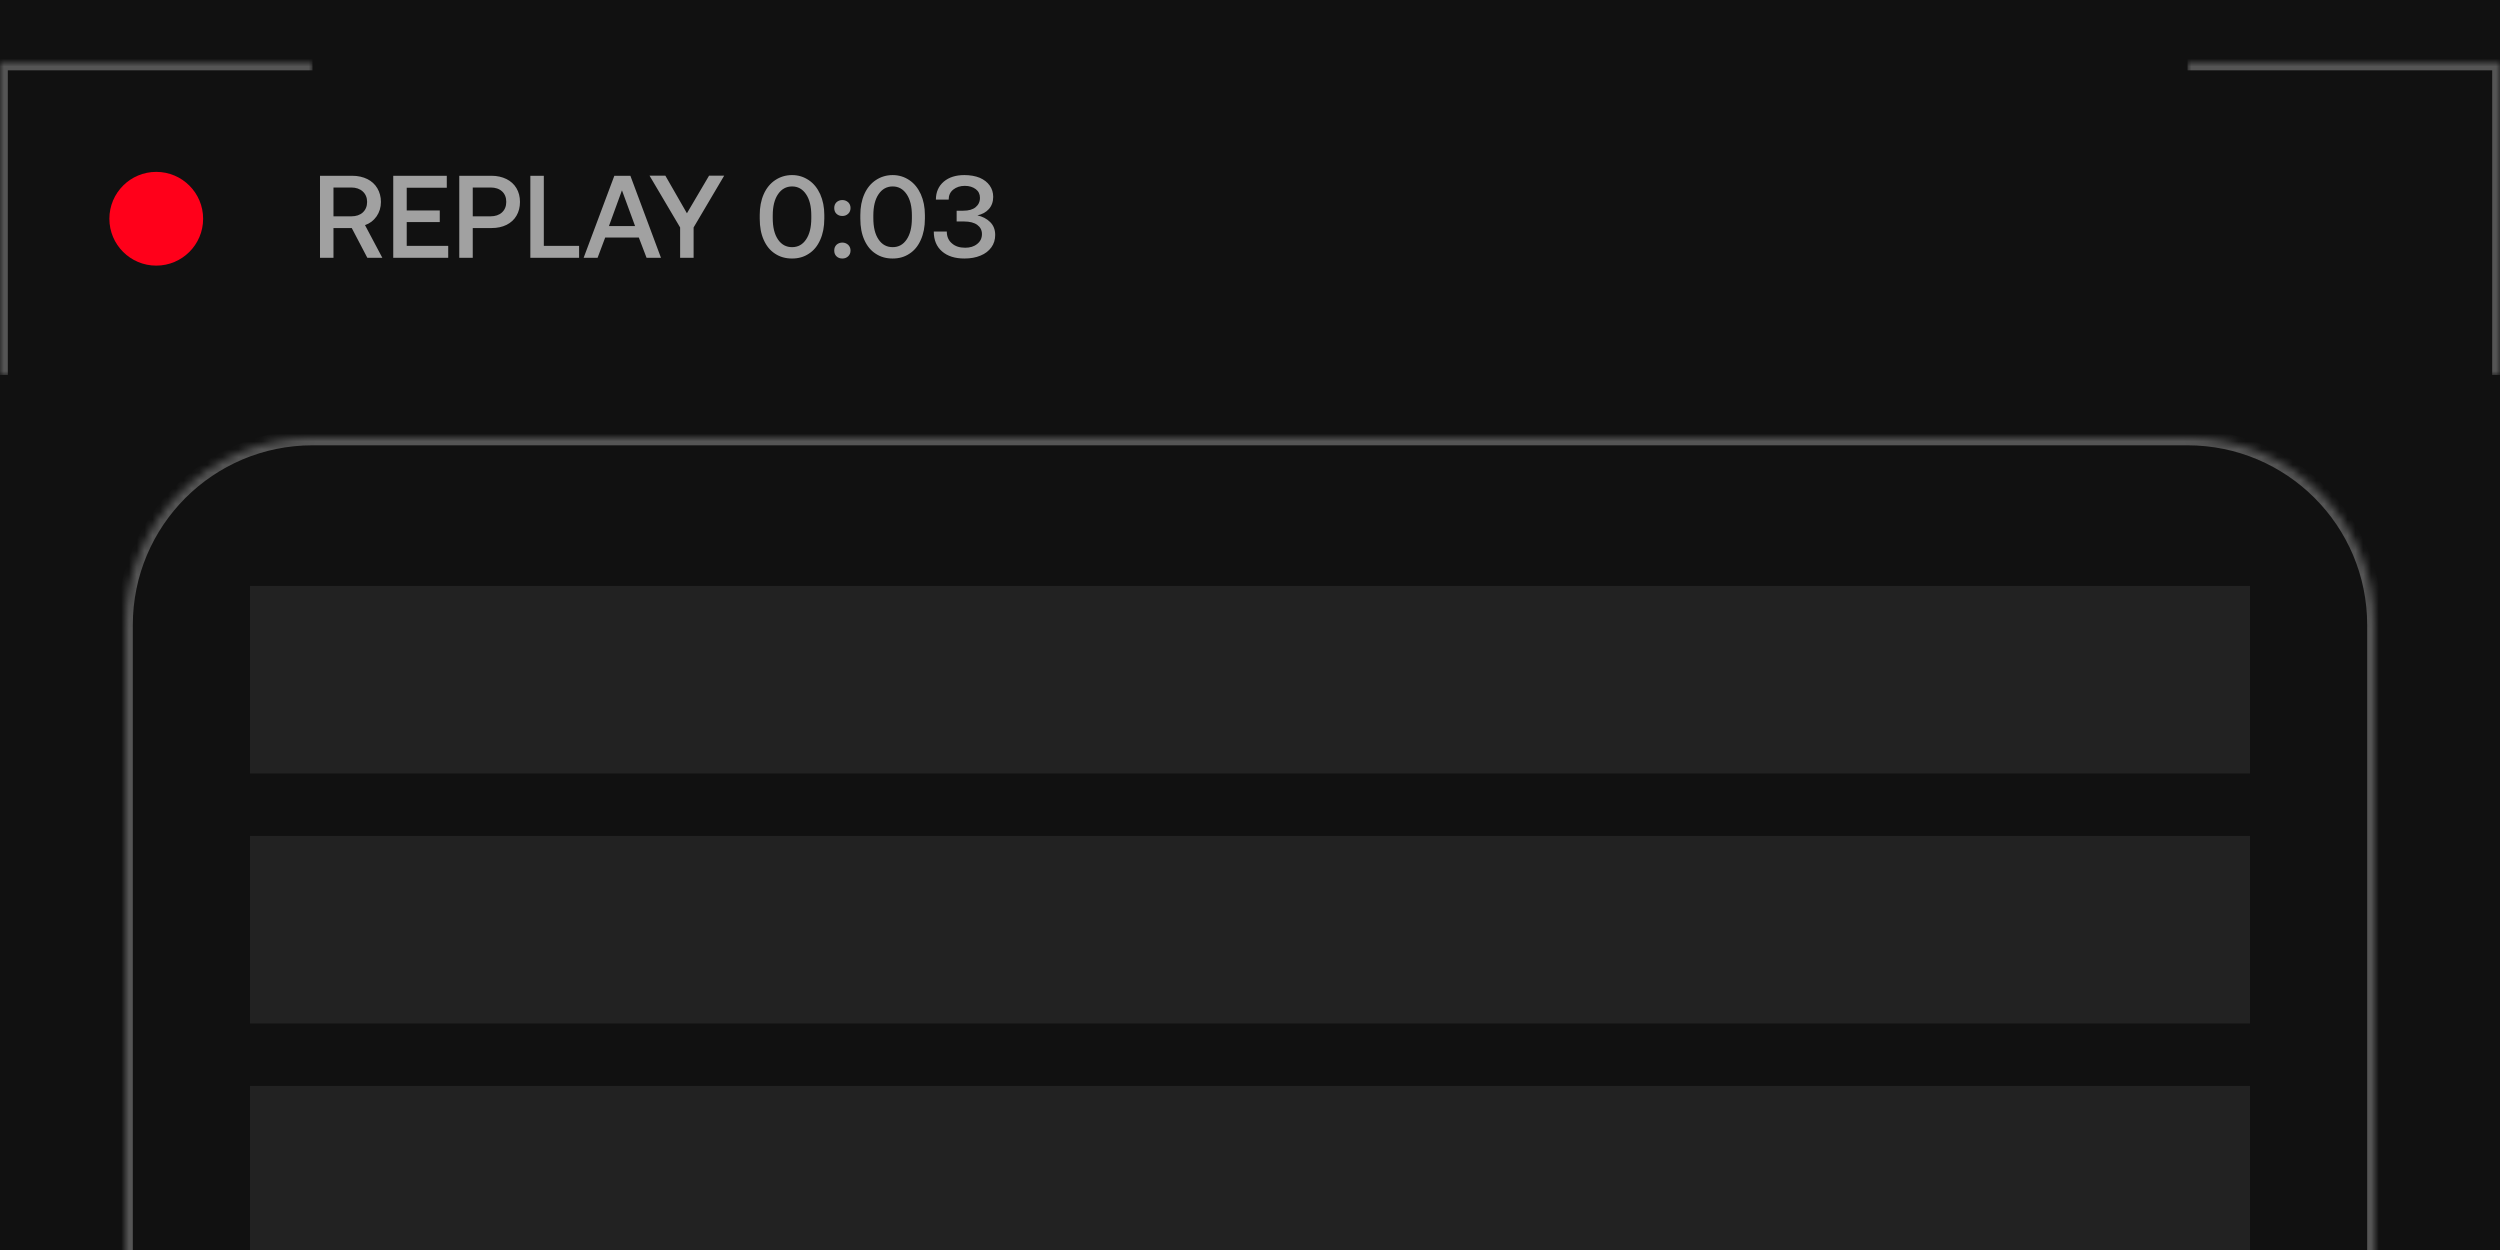 <svg width="320" height="160" viewBox="0 0 320 160" fill="none" xmlns="http://www.w3.org/2000/svg">
<g clip-path="url(#clip0_893_7154)">
<rect width="320" height="160" fill="#111111"/>
<mask id="path-1-inside-1_893_7154" fill="white">
<path d="M0 8H40V48H0V8Z"/>
</mask>
<path d="M0 8V7H-1V8H0ZM0 8V9H40V8V7H0V8ZM0 48H1V8H0H-1V48H0Z" fill="#555555" mask="url(#path-1-inside-1_893_7154)"/>
<circle cx="20" cy="28" r="6" fill="#FF001A"/>
<mask id="path-4-inside-2_893_7154" fill="white">
<path d="M280 8H320V48H280V8Z"/>
</mask>
<path d="M320 8H321V7H320V8ZM280 8V9H320V8V7H280V8ZM320 8H319V48H320H321V8H320Z" fill="#555555" mask="url(#path-4-inside-2_893_7154)"/>
<path d="M45.1 22.5C45.82 22.5 46.465 22.65 47.02 22.92C47.56 23.19 47.995 23.58 48.295 24.09C48.595 24.6 48.76 25.185 48.76 25.845C48.76 26.55 48.565 27.165 48.205 27.69C47.83 28.23 47.335 28.605 46.72 28.815L48.94 33H47.02L45.025 29.19H42.685V33H40.96V22.5H45.1ZM42.685 27.69H44.965C45.58 27.69 46.075 27.525 46.435 27.195C46.795 26.865 46.99 26.415 46.99 25.845C46.99 25.29 46.795 24.84 46.435 24.51C46.075 24.18 45.58 24 44.965 24H42.685V27.69ZM50.335 22.5H57.19V24.03H52.06V26.94H56.29V28.425H52.06V31.47H57.37V33H50.335V22.5ZM62.927 22.5C63.647 22.5 64.277 22.65 64.832 22.92C65.372 23.19 65.807 23.58 66.107 24.09C66.407 24.6 66.557 25.185 66.557 25.845C66.557 26.52 66.407 27.105 66.107 27.615C65.807 28.125 65.372 28.515 64.832 28.785C64.277 29.055 63.647 29.19 62.927 29.19H60.512V33H58.787V22.5H62.927ZM60.512 27.69H62.777C63.392 27.69 63.887 27.525 64.247 27.195C64.607 26.865 64.802 26.415 64.802 25.845C64.802 25.275 64.622 24.825 64.262 24.495C63.902 24.165 63.407 24 62.792 24H60.512V27.69ZM67.884 33V22.5H69.609V31.47H74.124V33H67.884ZM74.705 33L78.635 22.5H80.69L84.605 33H82.76L81.77 30.405H77.465L76.49 33H74.705ZM77.945 28.935H81.29L79.61 24.36L77.945 28.935ZM83.141 22.485H85.166L87.926 27.3L90.761 22.485H92.696L88.781 29.115V33H87.056V29.115L83.141 22.485ZM97.246 27.51C97.246 26.52 97.411 25.635 97.756 24.855C98.101 24.075 98.596 23.475 99.226 23.055C99.856 22.635 100.576 22.41 101.386 22.41C102.181 22.41 102.886 22.635 103.516 23.055C104.146 23.475 104.626 24.075 104.986 24.855C105.331 25.635 105.511 26.52 105.511 27.51V27.99C105.511 29.04 105.331 29.94 104.986 30.705C104.641 31.485 104.161 32.07 103.531 32.475C102.901 32.895 102.196 33.09 101.386 33.09C100.561 33.09 99.841 32.895 99.211 32.475C98.581 32.07 98.101 31.485 97.756 30.705C97.411 29.94 97.246 29.04 97.246 27.99V27.51ZM103.171 24.855C102.721 24.195 102.136 23.865 101.386 23.865C100.636 23.865 100.036 24.195 99.586 24.855C99.136 25.515 98.911 26.415 98.911 27.57V27.93C98.911 29.1 99.136 30 99.586 30.66C100.036 31.32 100.636 31.635 101.386 31.635C102.136 31.635 102.721 31.32 103.171 30.66C103.621 30 103.846 29.1 103.846 27.93V27.57C103.846 26.415 103.621 25.515 103.171 24.855ZM107.068 25.89C107.263 25.71 107.518 25.605 107.818 25.605C108.118 25.605 108.358 25.71 108.568 25.89C108.763 26.085 108.868 26.325 108.868 26.625C108.868 26.925 108.763 27.18 108.568 27.36C108.358 27.555 108.118 27.645 107.818 27.645C107.518 27.645 107.263 27.555 107.068 27.36C106.873 27.18 106.783 26.925 106.783 26.625C106.783 26.325 106.873 26.085 107.068 25.89ZM107.068 31.335C107.263 31.155 107.518 31.05 107.818 31.05C108.118 31.05 108.358 31.155 108.568 31.335C108.763 31.53 108.868 31.77 108.868 32.07C108.868 32.37 108.763 32.625 108.568 32.805C108.358 33 108.118 33.09 107.818 33.09C107.518 33.09 107.263 33 107.068 32.805C106.873 32.625 106.783 32.37 106.783 32.07C106.783 31.77 106.873 31.53 107.068 31.335ZM110.122 27.51C110.122 26.52 110.287 25.635 110.632 24.855C110.977 24.075 111.472 23.475 112.102 23.055C112.732 22.635 113.452 22.41 114.262 22.41C115.057 22.41 115.762 22.635 116.392 23.055C117.022 23.475 117.502 24.075 117.862 24.855C118.207 25.635 118.387 26.52 118.387 27.51V27.99C118.387 29.04 118.207 29.94 117.862 30.705C117.517 31.485 117.037 32.07 116.407 32.475C115.777 32.895 115.072 33.09 114.262 33.09C113.437 33.09 112.717 32.895 112.087 32.475C111.457 32.07 110.977 31.485 110.632 30.705C110.287 29.94 110.122 29.04 110.122 27.99V27.51ZM116.047 24.855C115.597 24.195 115.012 23.865 114.262 23.865C113.512 23.865 112.912 24.195 112.462 24.855C112.012 25.515 111.787 26.415 111.787 27.57V27.93C111.787 29.1 112.012 30 112.462 30.66C112.912 31.32 113.512 31.635 114.262 31.635C115.012 31.635 115.597 31.32 116.047 30.66C116.497 30 116.722 29.1 116.722 27.93V27.57C116.722 26.415 116.497 25.515 116.047 24.855ZM126.725 28.41C127.16 28.83 127.385 29.385 127.385 30.075C127.385 30.675 127.22 31.215 126.89 31.665C126.56 32.115 126.11 32.475 125.51 32.715C124.91 32.97 124.22 33.09 123.44 33.09C122.24 33.09 121.28 32.79 120.575 32.175C119.87 31.56 119.525 30.72 119.525 29.64H121.19C121.19 30.285 121.415 30.795 121.85 31.155C122.27 31.53 122.84 31.71 123.545 31.71C124.16 31.71 124.67 31.56 125.075 31.23C125.48 30.915 125.69 30.495 125.69 29.955C125.69 29.46 125.48 29.07 125.09 28.785C124.7 28.5 124.13 28.35 123.41 28.35H122.45V26.97H123.305C123.995 26.97 124.52 26.82 124.88 26.52C125.24 26.22 125.435 25.83 125.435 25.32C125.435 24.855 125.255 24.48 124.895 24.21C124.535 23.94 124.07 23.79 123.5 23.79C122.9 23.79 122.405 23.955 122.015 24.27C121.625 24.585 121.43 25.005 121.43 25.545H119.795C119.795 24.585 120.14 23.82 120.8 23.25C121.46 22.695 122.33 22.41 123.44 22.41C124.19 22.41 124.85 22.53 125.405 22.755C125.96 22.995 126.38 23.325 126.68 23.745C126.98 24.165 127.13 24.66 127.13 25.2C127.13 25.83 126.935 26.355 126.575 26.76C126.215 27.165 125.72 27.435 125.105 27.57C125.75 27.705 126.29 27.99 126.725 28.41Z" fill="#A1A1A1"/>
<mask id="path-7-inside-3_893_7154" fill="white">
<path d="M16 80C16 66.745 26.745 56 40 56H280C293.255 56 304 66.745 304 80V168H16V80Z"/>
</mask>
<path d="M15 80C15 66.193 26.193 55 40 55H280C293.807 55 305 66.193 305 80H303C303 67.297 292.703 57 280 57H40C27.297 57 17 67.297 17 80H15ZM304 168H16H304ZM15 168V80C15 66.193 26.193 55 40 55V57C27.297 57 17 67.297 17 80V168H15ZM280 55C293.807 55 305 66.193 305 80V168H303V80C303 67.297 292.703 57 280 57V55Z" fill="#555555" mask="url(#path-7-inside-3_893_7154)"/>
<rect x="32" y="75" width="256" height="24" fill="#222222"/>
<rect x="32" y="107" width="256" height="24" fill="#222222"/>
<rect x="32" y="139" width="256" height="24" fill="#222222"/>
</g>
<defs>
<clipPath id="clip0_893_7154">
<rect width="320" height="160" fill="white"/>
</clipPath>
</defs>
</svg>
